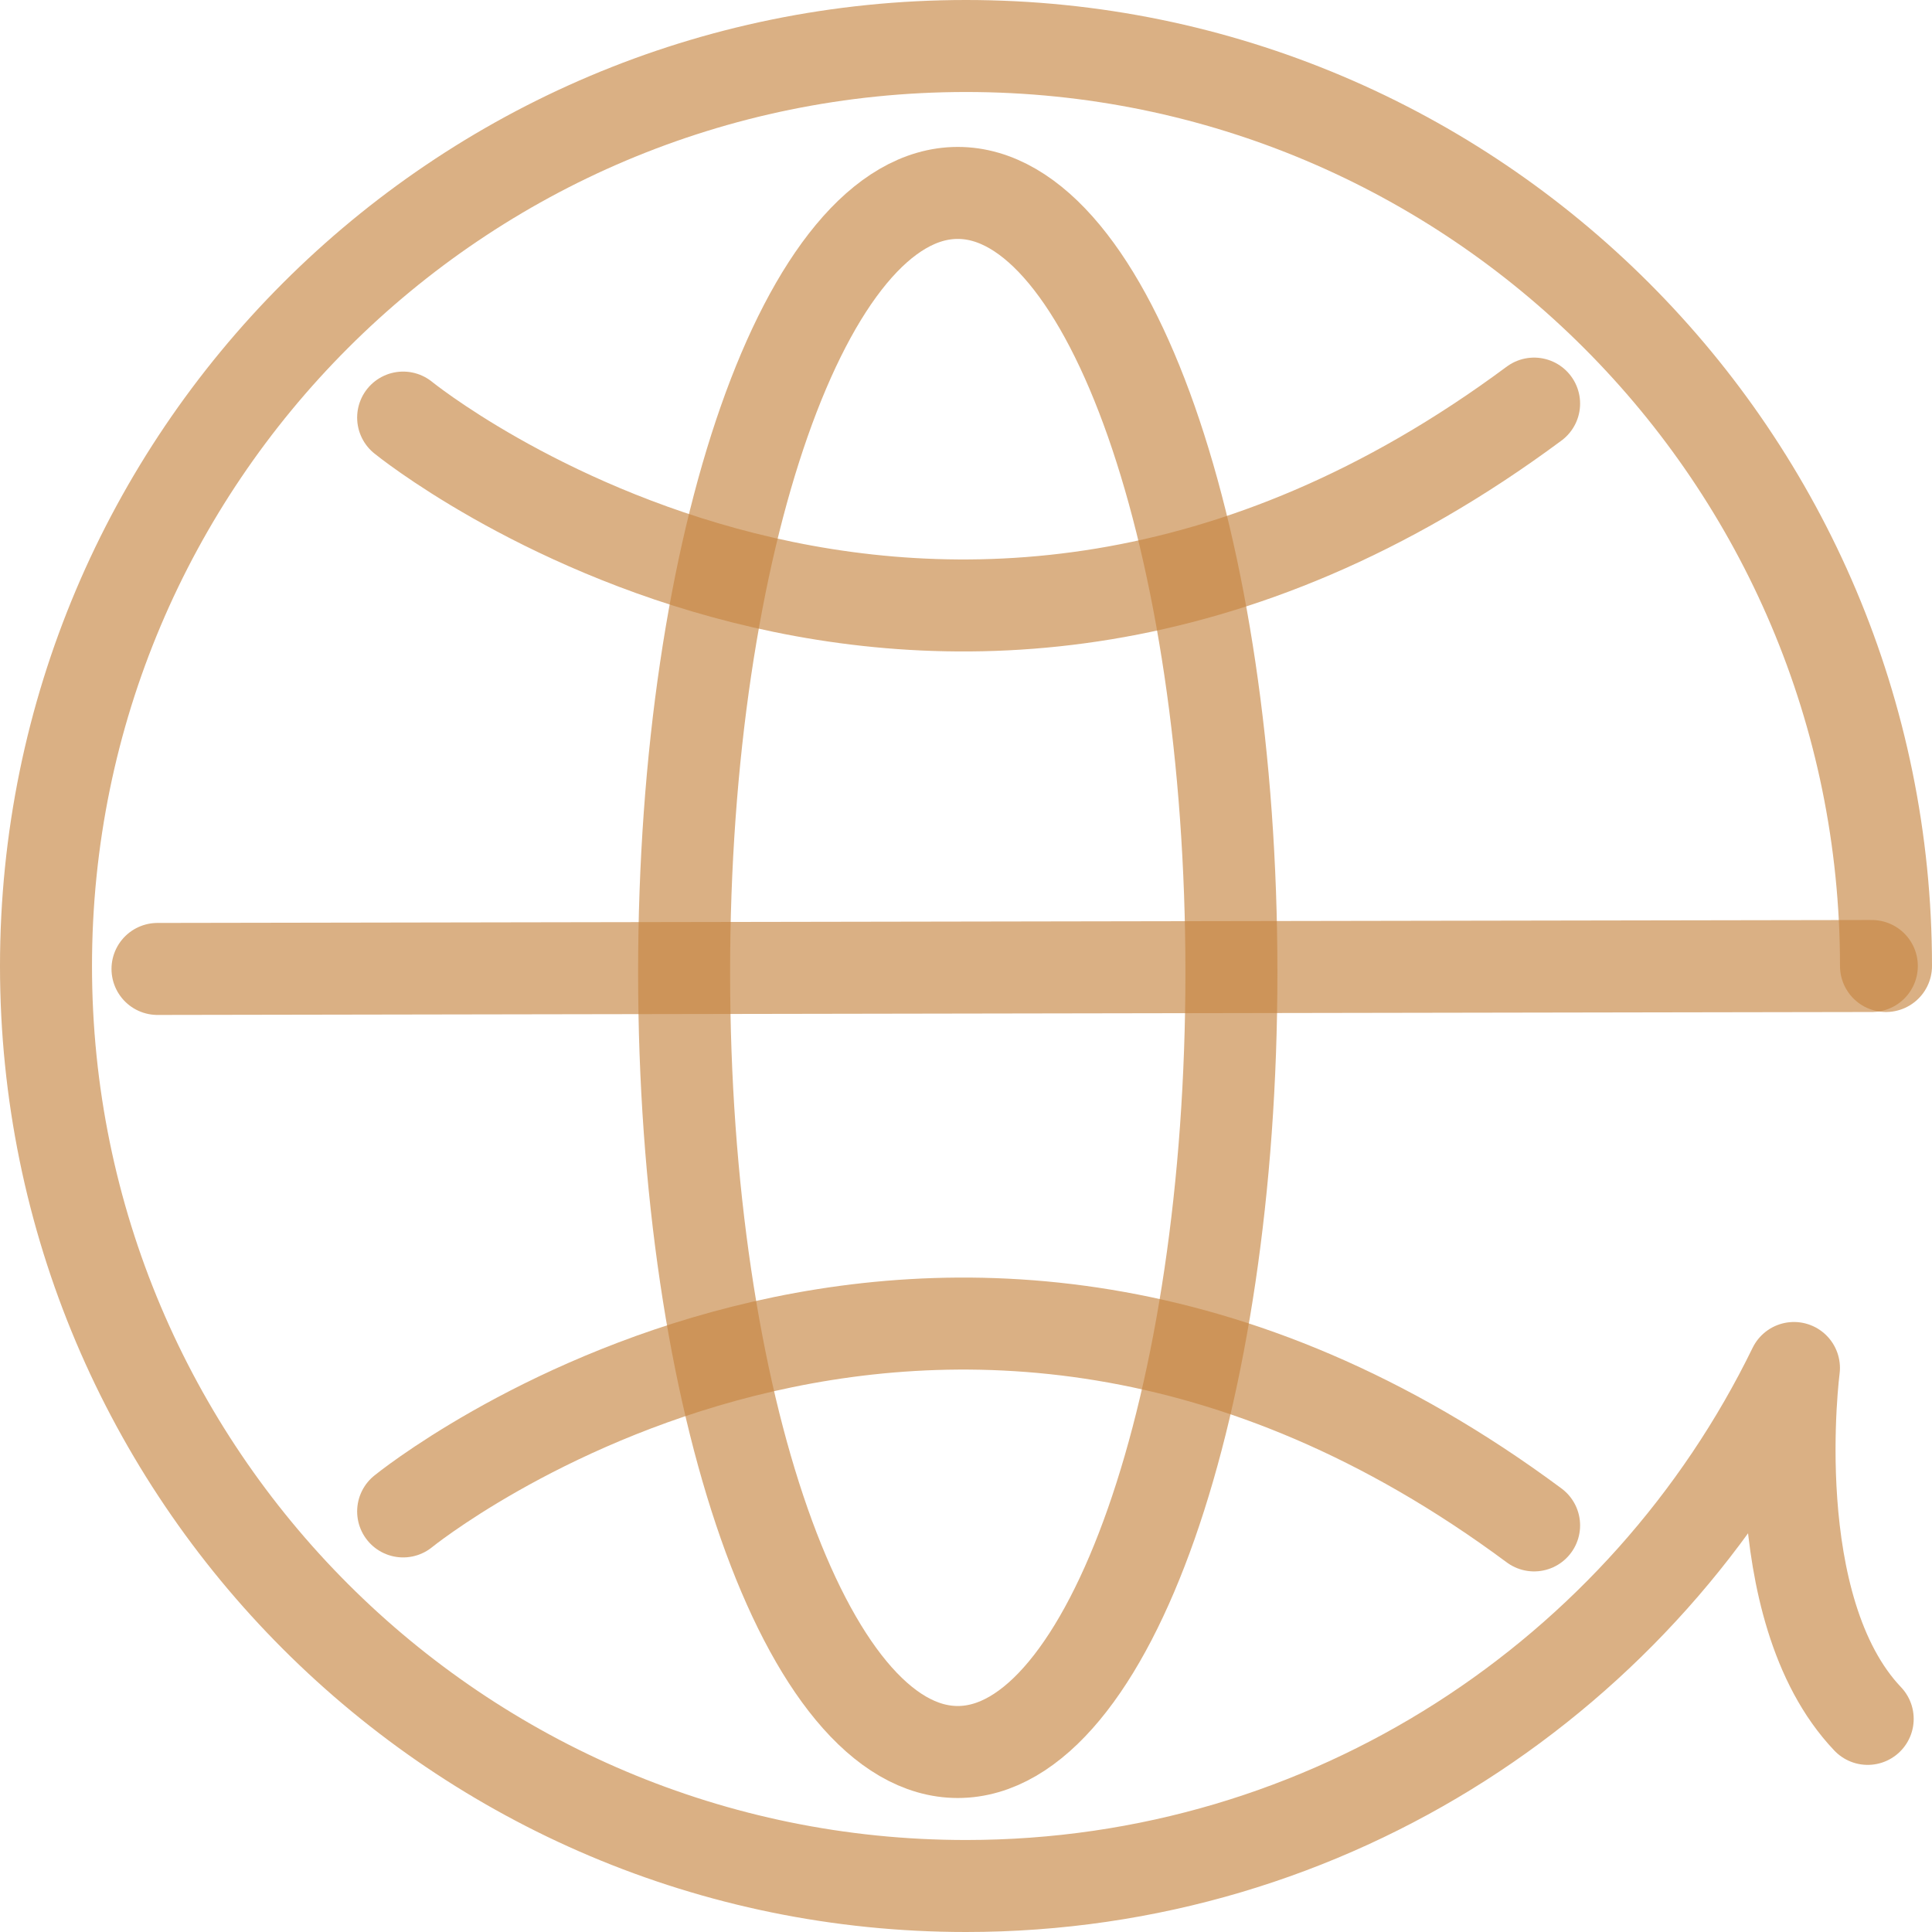 <svg width="42" height="42" viewBox="0 0 42 42" fill="none" xmlns="http://www.w3.org/2000/svg">
<path d="M20.821 38.087C24.107 38.087 26.77 30.5 26.77 21.14C26.77 11.781 24.107 4.194 20.821 4.194C17.536 4.194 14.872 11.781 14.872 21.14C14.872 30.5 17.536 38.087 20.821 38.087Z" stroke="#c68643" stroke-opacity="0.65" stroke-width="2" stroke-miterlimit="10" stroke-linecap="round" stroke-linejoin="round"/>
<path d="M8.764 9.078C8.764 9.078 20.294 18.467 33.35 8.774" stroke="#c68643" stroke-opacity="0.65" stroke-width="2" stroke-miterlimit="10" stroke-linecap="round" stroke-linejoin="round"/>
<path d="M8.764 32.857C8.764 32.857 20.294 23.469 33.35 33.161" stroke="#c68643" stroke-opacity="0.65" stroke-width="2" stroke-miterlimit="10" stroke-linecap="round" stroke-linejoin="round"/>
<path d="M3.424 21.064L40.692 21" stroke="#c68643" stroke-opacity="0.65" stroke-width="2" stroke-miterlimit="10" stroke-linecap="round" stroke-linejoin="round"/>
<path d="M41 21C41 9.956 32.044 1 21 1C9.956 1 1 9.956 1 21C1 32.044 9.956 41 21 41C28.915 41 35.753 36.402 38.999 29.739C38.999 29.739 38.315 34.963 40.602 37.367" stroke="#c68643" stroke-opacity="0.65" stroke-width="2" stroke-miterlimit="10" stroke-linecap="round" stroke-linejoin="round"/>
</svg>
